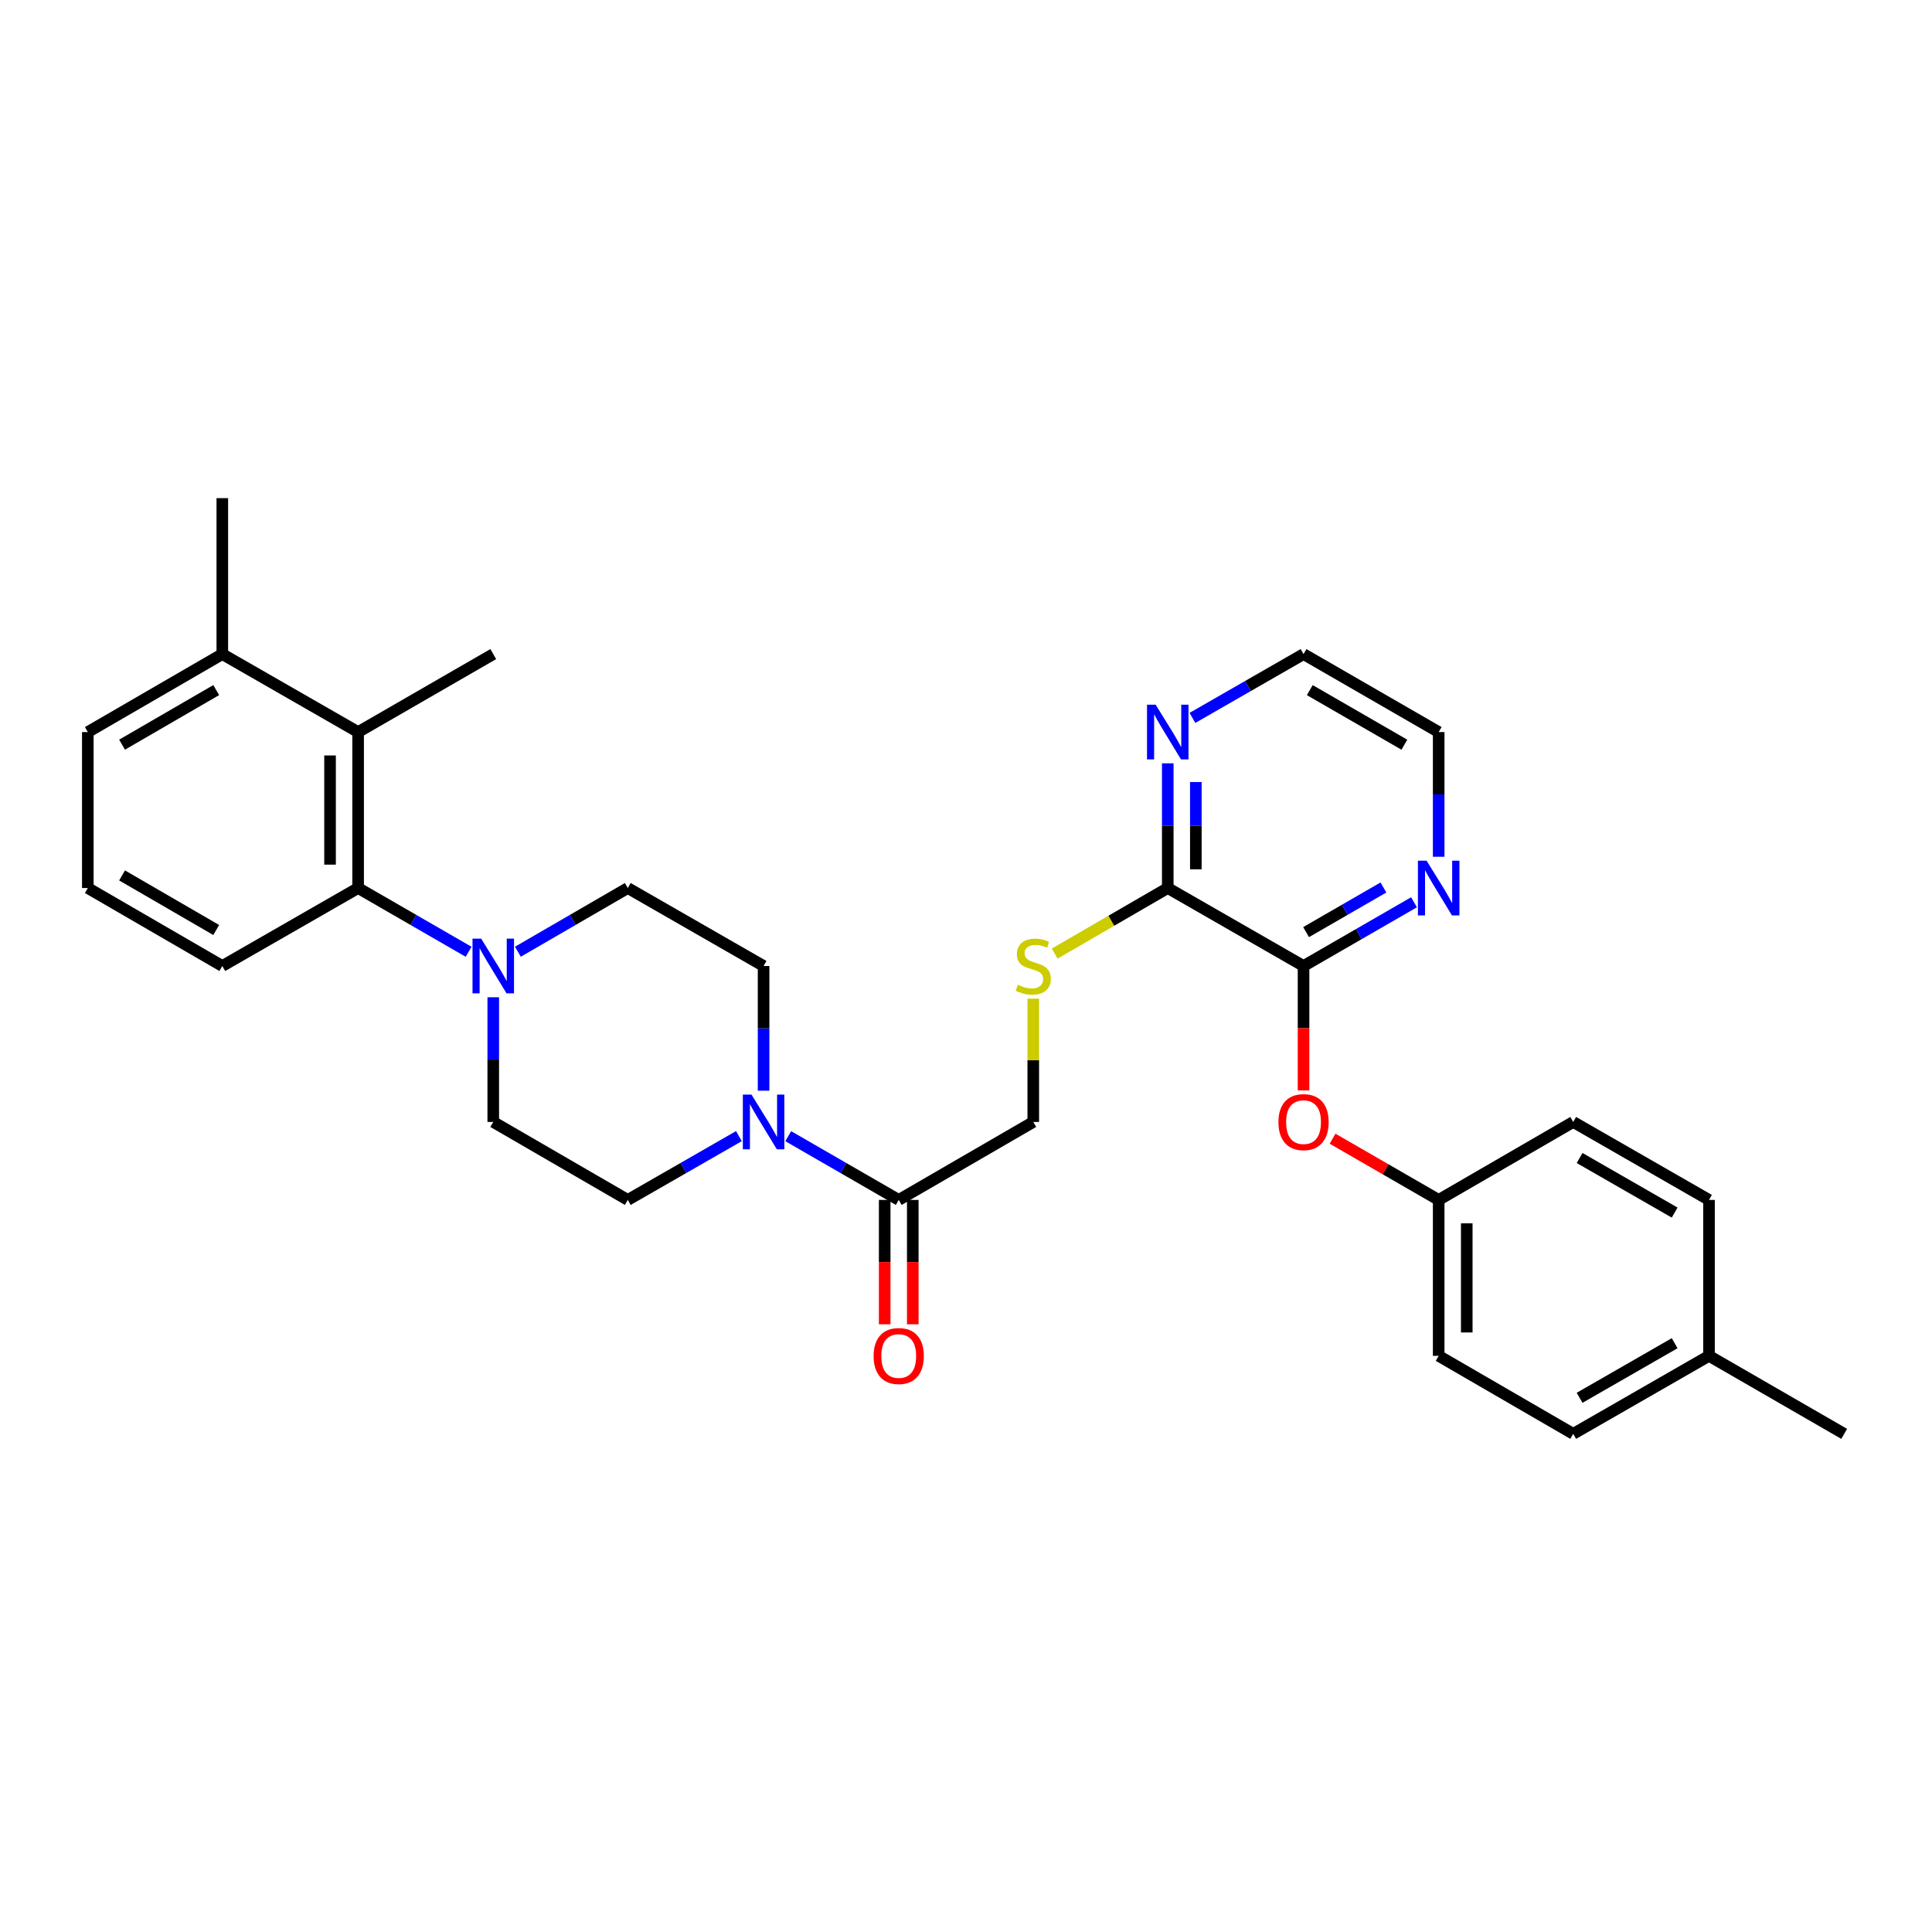 <?xml version='1.0' encoding='iso-8859-1'?>
<svg version='1.1' baseProfile='full'
              xmlns='http://www.w3.org/2000/svg'
                      xmlns:rdkit='http://www.rdkit.org/xml'
                      xmlns:xlink='http://www.w3.org/1999/xlink'
                  xml:space='preserve'
width='1000px' height='1000px' viewBox='0 0 1000 1000'>
<!-- END OF HEADER -->
<rect style='opacity:1.0;fill:#FFFFFF;stroke:none' width='1000' height='1000' x='0' y='0'> </rect>
<path class='bond-2' d='M 242.551,492.638 L 213.959,476.14' style='fill:none;fill-rule:evenodd;stroke:#0000FF;stroke-width:6px;stroke-linecap:butt;stroke-linejoin:miter;stroke-opacity:1' />
<path class='bond-2' d='M 213.959,476.14 L 185.366,459.642' style='fill:none;fill-rule:evenodd;stroke:#000000;stroke-width:6px;stroke-linecap:butt;stroke-linejoin:miter;stroke-opacity:1' />
<path class='bond-11' d='M 255.31,516.178 L 255.31,548.451' style='fill:none;fill-rule:evenodd;stroke:#0000FF;stroke-width:6px;stroke-linecap:butt;stroke-linejoin:miter;stroke-opacity:1' />
<path class='bond-11' d='M 255.31,548.451 L 255.31,580.724' style='fill:none;fill-rule:evenodd;stroke:#000000;stroke-width:6px;stroke-linecap:butt;stroke-linejoin:miter;stroke-opacity:1' />
<path class='bond-12' d='M 268.062,492.609 L 296.5,476.126' style='fill:none;fill-rule:evenodd;stroke:#0000FF;stroke-width:6px;stroke-linecap:butt;stroke-linejoin:miter;stroke-opacity:1' />
<path class='bond-12' d='M 296.5,476.126 L 324.939,459.642' style='fill:none;fill-rule:evenodd;stroke:#000000;stroke-width:6px;stroke-linecap:butt;stroke-linejoin:miter;stroke-opacity:1' />
<path class='bond-0' d='M 395.23,564.545 L 395.23,532.273' style='fill:none;fill-rule:evenodd;stroke:#0000FF;stroke-width:6px;stroke-linecap:butt;stroke-linejoin:miter;stroke-opacity:1' />
<path class='bond-0' d='M 395.23,532.273 L 395.23,500' style='fill:none;fill-rule:evenodd;stroke:#000000;stroke-width:6px;stroke-linecap:butt;stroke-linejoin:miter;stroke-opacity:1' />
<path class='bond-3' d='M 407.989,588.085 L 436.585,604.583' style='fill:none;fill-rule:evenodd;stroke:#0000FF;stroke-width:6px;stroke-linecap:butt;stroke-linejoin:miter;stroke-opacity:1' />
<path class='bond-3' d='M 436.585,604.583 L 465.182,621.081' style='fill:none;fill-rule:evenodd;stroke:#000000;stroke-width:6px;stroke-linecap:butt;stroke-linejoin:miter;stroke-opacity:1' />
<path class='bond-31' d='M 382.463,588.053 L 353.701,604.567' style='fill:none;fill-rule:evenodd;stroke:#0000FF;stroke-width:6px;stroke-linecap:butt;stroke-linejoin:miter;stroke-opacity:1' />
<path class='bond-31' d='M 353.701,604.567 L 324.939,621.081' style='fill:none;fill-rule:evenodd;stroke:#000000;stroke-width:6px;stroke-linecap:butt;stroke-linejoin:miter;stroke-opacity:1' />
<path class='bond-1' d='M 674.714,500 L 604.431,459.642' style='fill:none;fill-rule:evenodd;stroke:#000000;stroke-width:6px;stroke-linecap:butt;stroke-linejoin:miter;stroke-opacity:1' />
<path class='bond-7' d='M 674.714,500 L 674.714,532.193' style='fill:none;fill-rule:evenodd;stroke:#000000;stroke-width:6px;stroke-linecap:butt;stroke-linejoin:miter;stroke-opacity:1' />
<path class='bond-7' d='M 674.714,532.193 L 674.714,564.385' style='fill:none;fill-rule:evenodd;stroke:#FF0000;stroke-width:6px;stroke-linecap:butt;stroke-linejoin:miter;stroke-opacity:1' />
<path class='bond-8' d='M 674.714,500 L 703.306,483.502' style='fill:none;fill-rule:evenodd;stroke:#000000;stroke-width:6px;stroke-linecap:butt;stroke-linejoin:miter;stroke-opacity:1' />
<path class='bond-8' d='M 703.306,483.502 L 731.899,467.004' style='fill:none;fill-rule:evenodd;stroke:#0000FF;stroke-width:6px;stroke-linecap:butt;stroke-linejoin:miter;stroke-opacity:1' />
<path class='bond-8' d='M 676.028,482.461 L 696.042,470.913' style='fill:none;fill-rule:evenodd;stroke:#000000;stroke-width:6px;stroke-linecap:butt;stroke-linejoin:miter;stroke-opacity:1' />
<path class='bond-8' d='M 696.042,470.913 L 716.057,459.364' style='fill:none;fill-rule:evenodd;stroke:#0000FF;stroke-width:6px;stroke-linecap:butt;stroke-linejoin:miter;stroke-opacity:1' />
<path class='bond-5' d='M 185.366,459.642 L 185.366,378.919' style='fill:none;fill-rule:evenodd;stroke:#000000;stroke-width:6px;stroke-linecap:butt;stroke-linejoin:miter;stroke-opacity:1' />
<path class='bond-5' d='M 170.832,447.534 L 170.832,391.027' style='fill:none;fill-rule:evenodd;stroke:#000000;stroke-width:6px;stroke-linecap:butt;stroke-linejoin:miter;stroke-opacity:1' />
<path class='bond-23' d='M 185.366,459.642 L 115.067,500' style='fill:none;fill-rule:evenodd;stroke:#000000;stroke-width:6px;stroke-linecap:butt;stroke-linejoin:miter;stroke-opacity:1' />
<path class='bond-10' d='M 465.182,621.081 L 534.818,580.724' style='fill:none;fill-rule:evenodd;stroke:#000000;stroke-width:6px;stroke-linecap:butt;stroke-linejoin:miter;stroke-opacity:1' />
<path class='bond-15' d='M 457.914,621.081 L 457.914,653.266' style='fill:none;fill-rule:evenodd;stroke:#000000;stroke-width:6px;stroke-linecap:butt;stroke-linejoin:miter;stroke-opacity:1' />
<path class='bond-15' d='M 457.914,653.266 L 457.914,685.451' style='fill:none;fill-rule:evenodd;stroke:#FF0000;stroke-width:6px;stroke-linecap:butt;stroke-linejoin:miter;stroke-opacity:1' />
<path class='bond-15' d='M 472.449,621.081 L 472.449,653.266' style='fill:none;fill-rule:evenodd;stroke:#000000;stroke-width:6px;stroke-linecap:butt;stroke-linejoin:miter;stroke-opacity:1' />
<path class='bond-15' d='M 472.449,653.266 L 472.449,685.451' style='fill:none;fill-rule:evenodd;stroke:#FF0000;stroke-width:6px;stroke-linecap:butt;stroke-linejoin:miter;stroke-opacity:1' />
<path class='bond-4' d='M 604.431,459.642 L 575.171,476.606' style='fill:none;fill-rule:evenodd;stroke:#000000;stroke-width:6px;stroke-linecap:butt;stroke-linejoin:miter;stroke-opacity:1' />
<path class='bond-4' d='M 575.171,476.606 L 545.91,493.57' style='fill:none;fill-rule:evenodd;stroke:#CCCC00;stroke-width:6px;stroke-linecap:butt;stroke-linejoin:miter;stroke-opacity:1' />
<path class='bond-9' d='M 604.431,459.642 L 604.431,427.37' style='fill:none;fill-rule:evenodd;stroke:#000000;stroke-width:6px;stroke-linecap:butt;stroke-linejoin:miter;stroke-opacity:1' />
<path class='bond-9' d='M 604.431,427.37 L 604.431,395.097' style='fill:none;fill-rule:evenodd;stroke:#0000FF;stroke-width:6px;stroke-linecap:butt;stroke-linejoin:miter;stroke-opacity:1' />
<path class='bond-9' d='M 618.966,449.96 L 618.966,427.37' style='fill:none;fill-rule:evenodd;stroke:#000000;stroke-width:6px;stroke-linecap:butt;stroke-linejoin:miter;stroke-opacity:1' />
<path class='bond-9' d='M 618.966,427.37 L 618.966,404.779' style='fill:none;fill-rule:evenodd;stroke:#0000FF;stroke-width:6px;stroke-linecap:butt;stroke-linejoin:miter;stroke-opacity:1' />
<path class='bond-16' d='M 185.366,378.919 L 115.067,338.561' style='fill:none;fill-rule:evenodd;stroke:#000000;stroke-width:6px;stroke-linecap:butt;stroke-linejoin:miter;stroke-opacity:1' />
<path class='bond-24' d='M 185.366,378.919 L 255.31,338.561' style='fill:none;fill-rule:evenodd;stroke:#000000;stroke-width:6px;stroke-linecap:butt;stroke-linejoin:miter;stroke-opacity:1' />
<path class='bond-6' d='M 534.818,516.898 L 534.818,548.811' style='fill:none;fill-rule:evenodd;stroke:#CCCC00;stroke-width:6px;stroke-linecap:butt;stroke-linejoin:miter;stroke-opacity:1' />
<path class='bond-6' d='M 534.818,548.811 L 534.818,580.724' style='fill:none;fill-rule:evenodd;stroke:#000000;stroke-width:6px;stroke-linecap:butt;stroke-linejoin:miter;stroke-opacity:1' />
<path class='bond-17' d='M 689.733,589.389 L 717.195,605.235' style='fill:none;fill-rule:evenodd;stroke:#FF0000;stroke-width:6px;stroke-linecap:butt;stroke-linejoin:miter;stroke-opacity:1' />
<path class='bond-17' d='M 717.195,605.235 L 744.658,621.081' style='fill:none;fill-rule:evenodd;stroke:#000000;stroke-width:6px;stroke-linecap:butt;stroke-linejoin:miter;stroke-opacity:1' />
<path class='bond-33' d='M 744.658,443.464 L 744.658,411.191' style='fill:none;fill-rule:evenodd;stroke:#0000FF;stroke-width:6px;stroke-linecap:butt;stroke-linejoin:miter;stroke-opacity:1' />
<path class='bond-33' d='M 744.658,411.191 L 744.658,378.919' style='fill:none;fill-rule:evenodd;stroke:#000000;stroke-width:6px;stroke-linecap:butt;stroke-linejoin:miter;stroke-opacity:1' />
<path class='bond-27' d='M 617.197,371.588 L 645.956,355.075' style='fill:none;fill-rule:evenodd;stroke:#0000FF;stroke-width:6px;stroke-linecap:butt;stroke-linejoin:miter;stroke-opacity:1' />
<path class='bond-27' d='M 645.956,355.075 L 674.714,338.561' style='fill:none;fill-rule:evenodd;stroke:#000000;stroke-width:6px;stroke-linecap:butt;stroke-linejoin:miter;stroke-opacity:1' />
<path class='bond-14' d='M 255.31,580.724 L 324.939,621.081' style='fill:none;fill-rule:evenodd;stroke:#000000;stroke-width:6px;stroke-linecap:butt;stroke-linejoin:miter;stroke-opacity:1' />
<path class='bond-13' d='M 324.939,459.642 L 395.23,500' style='fill:none;fill-rule:evenodd;stroke:#000000;stroke-width:6px;stroke-linecap:butt;stroke-linejoin:miter;stroke-opacity:1' />
<path class='bond-29' d='M 115.067,338.561 L 115.067,257.837' style='fill:none;fill-rule:evenodd;stroke:#000000;stroke-width:6px;stroke-linecap:butt;stroke-linejoin:miter;stroke-opacity:1' />
<path class='bond-32' d='M 115.067,338.561 L 45.455,378.919' style='fill:none;fill-rule:evenodd;stroke:#000000;stroke-width:6px;stroke-linecap:butt;stroke-linejoin:miter;stroke-opacity:1' />
<path class='bond-32' d='M 111.915,357.189 L 63.186,385.439' style='fill:none;fill-rule:evenodd;stroke:#000000;stroke-width:6px;stroke-linecap:butt;stroke-linejoin:miter;stroke-opacity:1' />
<path class='bond-19' d='M 744.658,621.081 L 814.295,580.724' style='fill:none;fill-rule:evenodd;stroke:#000000;stroke-width:6px;stroke-linecap:butt;stroke-linejoin:miter;stroke-opacity:1' />
<path class='bond-20' d='M 744.658,621.081 L 744.658,701.789' style='fill:none;fill-rule:evenodd;stroke:#000000;stroke-width:6px;stroke-linecap:butt;stroke-linejoin:miter;stroke-opacity:1' />
<path class='bond-20' d='M 759.192,633.187 L 759.192,689.683' style='fill:none;fill-rule:evenodd;stroke:#000000;stroke-width:6px;stroke-linecap:butt;stroke-linejoin:miter;stroke-opacity:1' />
<path class='bond-18' d='M 884.577,701.789 L 814.295,742.163' style='fill:none;fill-rule:evenodd;stroke:#000000;stroke-width:6px;stroke-linecap:butt;stroke-linejoin:miter;stroke-opacity:1' />
<path class='bond-18' d='M 866.795,695.242 L 817.597,723.503' style='fill:none;fill-rule:evenodd;stroke:#000000;stroke-width:6px;stroke-linecap:butt;stroke-linejoin:miter;stroke-opacity:1' />
<path class='bond-30' d='M 884.577,701.789 L 954.545,742.163' style='fill:none;fill-rule:evenodd;stroke:#000000;stroke-width:6px;stroke-linecap:butt;stroke-linejoin:miter;stroke-opacity:1' />
<path class='bond-34' d='M 884.577,701.789 L 884.577,621.081' style='fill:none;fill-rule:evenodd;stroke:#000000;stroke-width:6px;stroke-linecap:butt;stroke-linejoin:miter;stroke-opacity:1' />
<path class='bond-22' d='M 814.295,580.724 L 884.577,621.081' style='fill:none;fill-rule:evenodd;stroke:#000000;stroke-width:6px;stroke-linecap:butt;stroke-linejoin:miter;stroke-opacity:1' />
<path class='bond-22' d='M 817.599,599.382 L 866.797,627.632' style='fill:none;fill-rule:evenodd;stroke:#000000;stroke-width:6px;stroke-linecap:butt;stroke-linejoin:miter;stroke-opacity:1' />
<path class='bond-21' d='M 744.658,701.789 L 814.295,742.163' style='fill:none;fill-rule:evenodd;stroke:#000000;stroke-width:6px;stroke-linecap:butt;stroke-linejoin:miter;stroke-opacity:1' />
<path class='bond-25' d='M 115.067,500 L 45.455,459.642' style='fill:none;fill-rule:evenodd;stroke:#000000;stroke-width:6px;stroke-linecap:butt;stroke-linejoin:miter;stroke-opacity:1' />
<path class='bond-25' d='M 111.915,481.372 L 63.186,453.122' style='fill:none;fill-rule:evenodd;stroke:#000000;stroke-width:6px;stroke-linecap:butt;stroke-linejoin:miter;stroke-opacity:1' />
<path class='bond-28' d='M 45.455,459.642 L 45.455,378.919' style='fill:none;fill-rule:evenodd;stroke:#000000;stroke-width:6px;stroke-linecap:butt;stroke-linejoin:miter;stroke-opacity:1' />
<path class='bond-26' d='M 744.658,378.919 L 674.714,338.561' style='fill:none;fill-rule:evenodd;stroke:#000000;stroke-width:6px;stroke-linecap:butt;stroke-linejoin:miter;stroke-opacity:1' />
<path class='bond-26' d='M 726.902,385.454 L 677.942,357.204' style='fill:none;fill-rule:evenodd;stroke:#000000;stroke-width:6px;stroke-linecap:butt;stroke-linejoin:miter;stroke-opacity:1' />
<path  class='atom-0' d='M 249.05 485.84
L 258.33 500.84
Q 259.25 502.32, 260.73 505
Q 262.21 507.68, 262.29 507.84
L 262.29 485.84
L 266.05 485.84
L 266.05 514.16
L 262.17 514.16
L 252.21 497.76
Q 251.05 495.84, 249.81 493.64
Q 248.61 491.44, 248.25 490.76
L 248.25 514.16
L 244.57 514.16
L 244.57 485.84
L 249.05 485.84
' fill='#0000FF'/>
<path  class='atom-1' d='M 388.97 566.564
L 398.25 581.564
Q 399.17 583.044, 400.65 585.724
Q 402.13 588.404, 402.21 588.564
L 402.21 566.564
L 405.97 566.564
L 405.97 594.884
L 402.09 594.884
L 392.13 578.484
Q 390.97 576.564, 389.73 574.364
Q 388.53 572.164, 388.17 571.484
L 388.17 594.884
L 384.49 594.884
L 384.49 566.564
L 388.97 566.564
' fill='#0000FF'/>
<path  class='atom-7' d='M 526.818 509.72
Q 527.138 509.84, 528.458 510.4
Q 529.778 510.96, 531.218 511.32
Q 532.698 511.64, 534.138 511.64
Q 536.818 511.64, 538.378 510.36
Q 539.938 509.04, 539.938 506.76
Q 539.938 505.2, 539.138 504.24
Q 538.378 503.28, 537.178 502.76
Q 535.978 502.24, 533.978 501.64
Q 531.458 500.88, 529.938 500.16
Q 528.458 499.44, 527.378 497.92
Q 526.338 496.4, 526.338 493.84
Q 526.338 490.28, 528.738 488.08
Q 531.178 485.88, 535.978 485.88
Q 539.258 485.88, 542.978 487.44
L 542.058 490.52
Q 538.658 489.12, 536.098 489.12
Q 533.338 489.12, 531.818 490.28
Q 530.298 491.4, 530.338 493.36
Q 530.338 494.88, 531.098 495.8
Q 531.898 496.72, 533.018 497.24
Q 534.178 497.76, 536.098 498.36
Q 538.658 499.16, 540.178 499.96
Q 541.698 500.76, 542.778 502.4
Q 543.898 504, 543.898 506.76
Q 543.898 510.68, 541.258 512.8
Q 538.658 514.88, 534.298 514.88
Q 531.778 514.88, 529.858 514.32
Q 527.978 513.8, 525.738 512.88
L 526.818 509.72
' fill='#CCCC00'/>
<path  class='atom-8' d='M 661.714 580.804
Q 661.714 574.004, 665.074 570.204
Q 668.434 566.404, 674.714 566.404
Q 680.994 566.404, 684.354 570.204
Q 687.714 574.004, 687.714 580.804
Q 687.714 587.684, 684.314 591.604
Q 680.914 595.484, 674.714 595.484
Q 668.474 595.484, 665.074 591.604
Q 661.714 587.724, 661.714 580.804
M 674.714 592.284
Q 679.034 592.284, 681.354 589.404
Q 683.714 586.484, 683.714 580.804
Q 683.714 575.244, 681.354 572.444
Q 679.034 569.604, 674.714 569.604
Q 670.394 569.604, 668.034 572.404
Q 665.714 575.204, 665.714 580.804
Q 665.714 586.524, 668.034 589.404
Q 670.394 592.284, 674.714 592.284
' fill='#FF0000'/>
<path  class='atom-9' d='M 738.398 445.482
L 747.678 460.482
Q 748.598 461.962, 750.078 464.642
Q 751.558 467.322, 751.638 467.482
L 751.638 445.482
L 755.398 445.482
L 755.398 473.802
L 751.518 473.802
L 741.558 457.402
Q 740.398 455.482, 739.158 453.282
Q 737.958 451.082, 737.598 450.402
L 737.598 473.802
L 733.918 473.802
L 733.918 445.482
L 738.398 445.482
' fill='#0000FF'/>
<path  class='atom-10' d='M 598.171 364.759
L 607.451 379.759
Q 608.371 381.239, 609.851 383.919
Q 611.331 386.599, 611.411 386.759
L 611.411 364.759
L 615.171 364.759
L 615.171 393.079
L 611.291 393.079
L 601.331 376.679
Q 600.171 374.759, 598.931 372.559
Q 597.731 370.359, 597.371 369.679
L 597.371 393.079
L 593.691 393.079
L 593.691 364.759
L 598.171 364.759
' fill='#0000FF'/>
<path  class='atom-16' d='M 452.182 701.869
Q 452.182 695.069, 455.542 691.269
Q 458.902 687.469, 465.182 687.469
Q 471.462 687.469, 474.822 691.269
Q 478.182 695.069, 478.182 701.869
Q 478.182 708.749, 474.782 712.669
Q 471.382 716.549, 465.182 716.549
Q 458.942 716.549, 455.542 712.669
Q 452.182 708.789, 452.182 701.869
M 465.182 713.349
Q 469.502 713.349, 471.822 710.469
Q 474.182 707.549, 474.182 701.869
Q 474.182 696.309, 471.822 693.509
Q 469.502 690.669, 465.182 690.669
Q 460.862 690.669, 458.502 693.469
Q 456.182 696.269, 456.182 701.869
Q 456.182 707.589, 458.502 710.469
Q 460.862 713.349, 465.182 713.349
' fill='#FF0000'/>
</svg>
